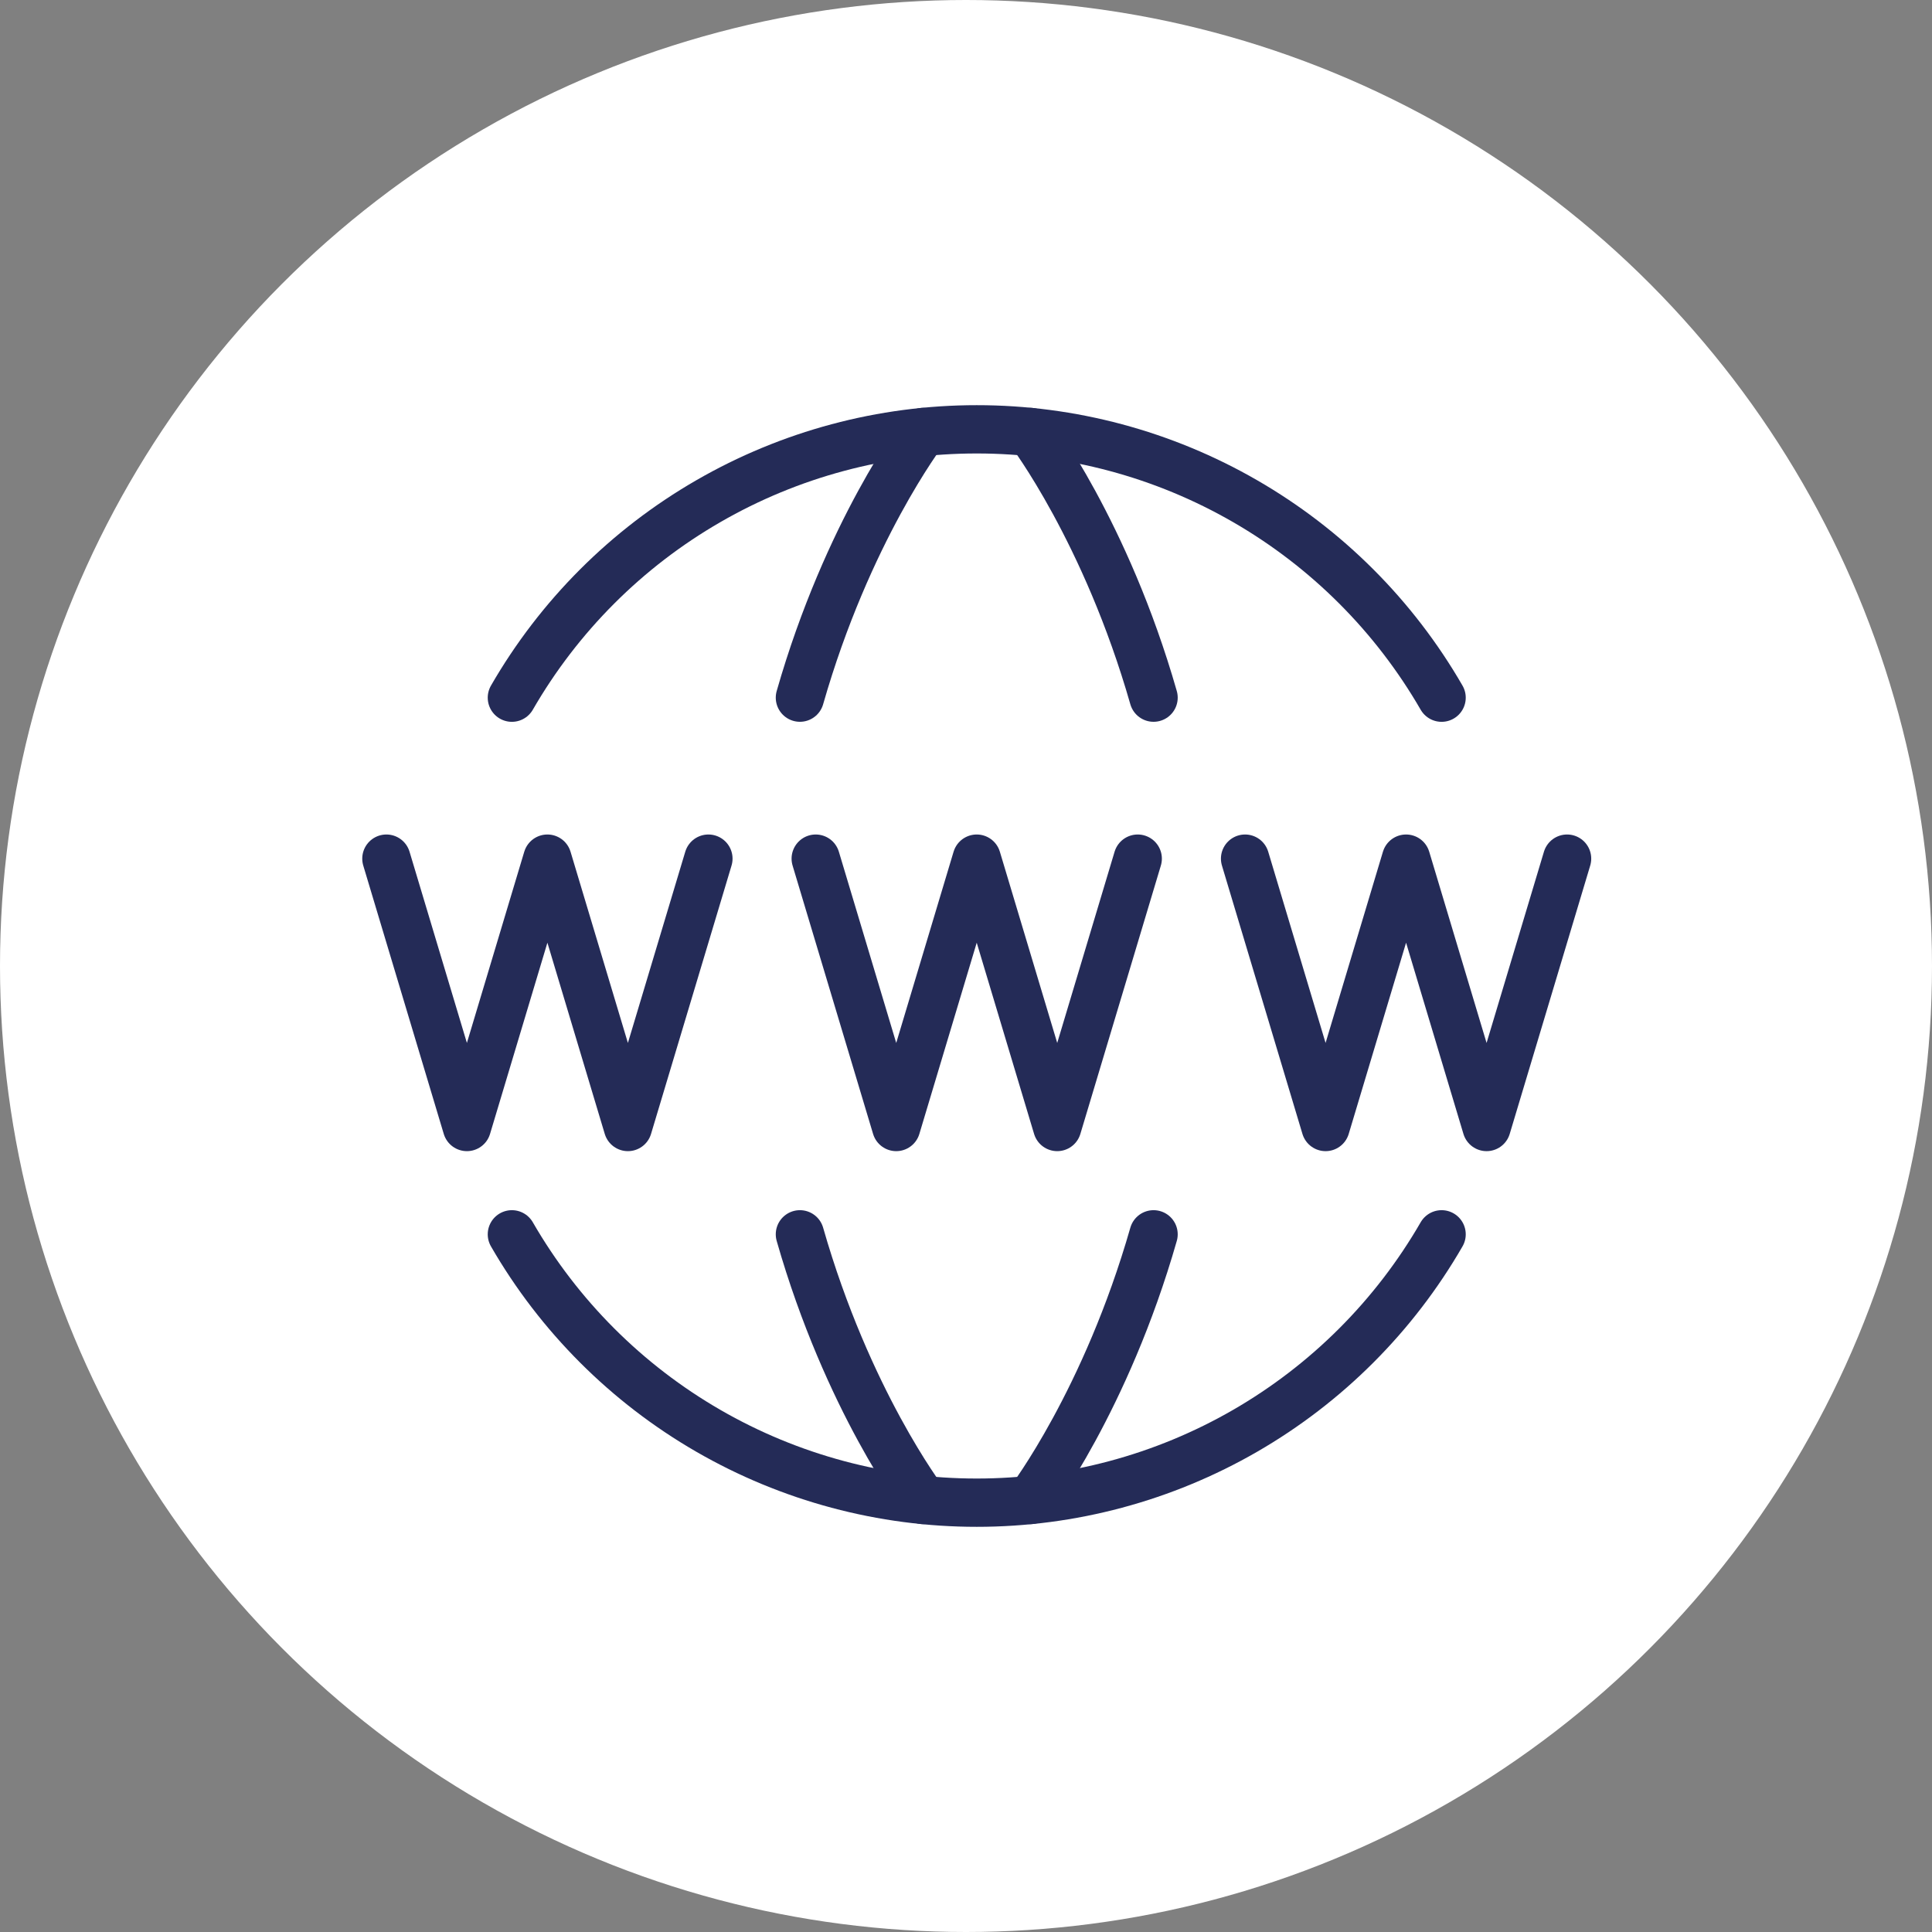 <svg width="60" height="60" viewBox="0 0 60 60" fill="none" xmlns="http://www.w3.org/2000/svg">
<rect x="0" y="0" width="60" height="60" fill="#808080" stroke="none"/>
<circle cx="30" cy="30" r="30" fill="white"/>
<path d="M15.897 38.333C17.359 40.868 19.463 42.972 21.998 44.435C24.532 45.898 27.407 46.668 30.333 46.667C33.26 46.668 36.135 45.898 38.669 44.435C41.203 42.972 43.307 40.868 44.77 38.333M15.897 21.667C17.359 19.132 19.463 17.027 21.998 15.565C24.532 14.102 27.407 13.332 30.333 13.333C33.26 13.332 36.135 14.102 38.669 15.565C41.203 17.027 43.307 19.132 44.77 21.667" stroke="#242B57" stroke-width="1.5" stroke-linecap="round" stroke-linejoin="round"/>
<path d="M32 46.583C32 46.583 34.347 43.495 35.825 38.333M32 13.416C32 13.416 34.347 16.503 35.825 21.666M28.667 46.583C28.667 46.583 26.32 43.496 24.842 38.333M28.667 13.416C28.667 13.416 26.32 16.503 24.842 21.666M25.333 26.666L27.833 35L30.333 26.666L32.833 35L35.333 26.666M12 26.666L14.5 35L17 26.666L19.5 35L22 26.666M38.667 26.666L41.167 35L43.667 26.666L46.167 35L48.667 26.666" stroke="#242B57" stroke-width="1.5" stroke-linecap="round" stroke-linejoin="round"/>
</svg>
